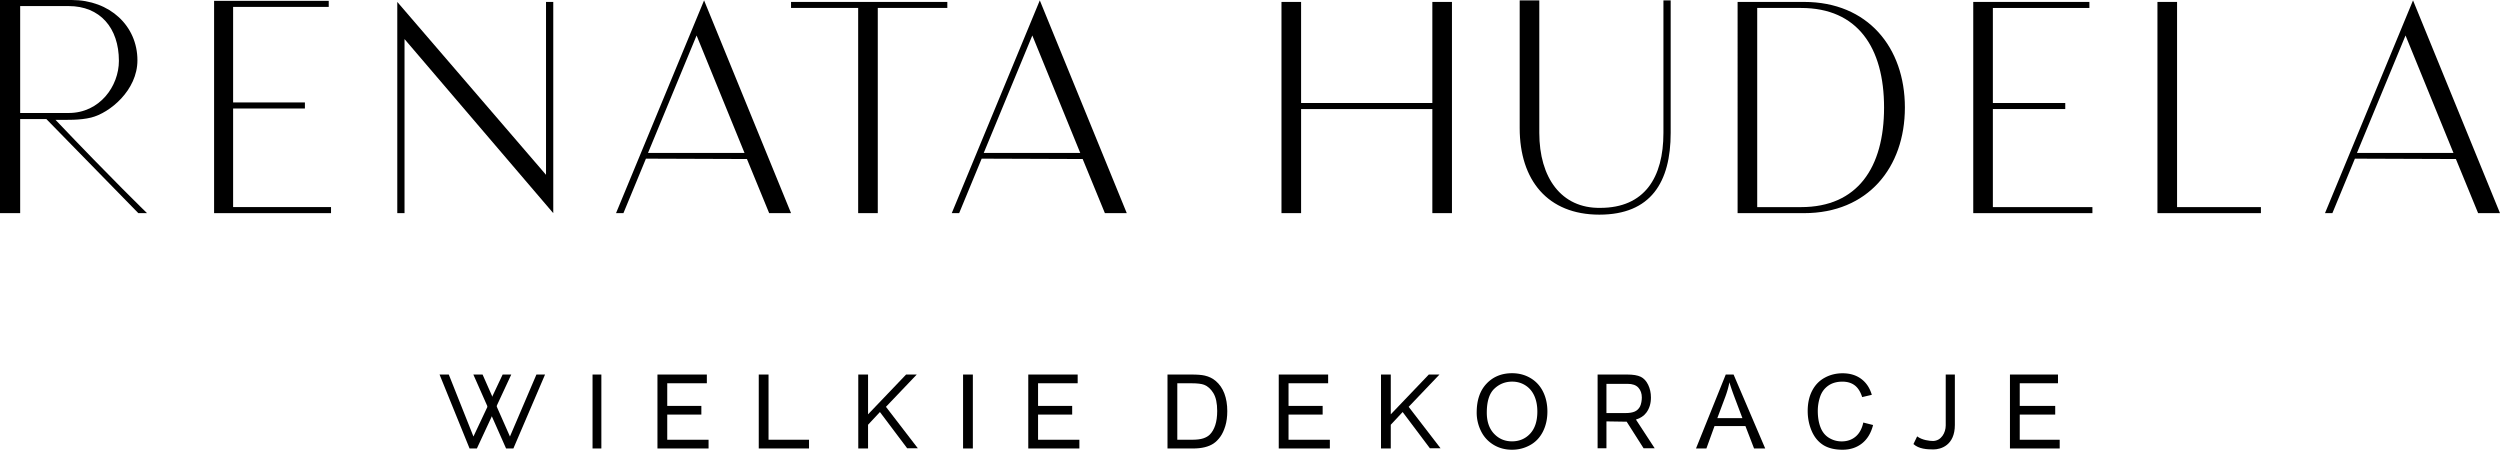 <?xml version="1.0" encoding="UTF-8" standalone="no"?>
<!-- Uploaded to: SVG Repo, www.svgrepo.com, Generator: SVG Repo Mixer Tools -->
<svg preserveAspectRatio="xMidYMid meet" data-bbox="0 0 1839.36 330.89" viewBox="0 0 1839.36 330.89" xmlns="http://www.w3.org/2000/svg"  role="img" aria-label="Logo dla Renata Hudela, Wielkie Dekoracje">
    <g>
        <path d="M108.18 156.82h-6.41L34.12 87.61H14.84v69.21H0V0h52.73c28.05 0 48.38 19.04 48.38 44.36 0 22.13-20.41 38.77-34.08 42.14-8.17 2.01-17.47 1.71-26.2 1.67 41.35 43.47 67.35 68.66 67.35 68.66ZM14.84 83.13h35.72c22.91 0 36.92-19.86 36.92-38.33 0-24.42-14.01-40.33-36.92-40.33H14.84v78.65Z" fill="currentColor" data-color="1"></path>
        <path d="M243.55 152.36v4.46h-86.03V.62h84.34v4.46h-70.35v70.29h52.82v4.46h-52.82v72.52h72.04Z" fill="currentColor" data-color="1"></path>
        <path d="M407.06 156.82 297.63 28.75v128.07h-5.33V1.42l109.43 127.2V1.42h5.33v155.4" fill="currentColor" data-color="1"></path>
        <path d="m549.56 117-74.32-.27-16.56 40.09h-5.44L518.02.28l63.99 156.55h-16.1L549.56 117Zm-1.78-4.46L512.51 26.1l-35.75 86.44h71.02Z" fill="currentColor" ></path>
        <path d="m796.57 117-74.32-.27-16.56 40.09h-5.44L765.03.28l63.99 156.55h-16.1L796.57 117Zm-1.78-4.46L759.52 26.1l-35.75 86.44h71.02Z" fill="currentColor" ></path>
        <path d="m1806.92 117-74.32-.27-16.56 40.09h-5.44L1775.37.28l63.99 156.55h-16.1L1806.91 117Zm-1.79-4.46-35.27-86.44-35.75 86.44h71.02Z" fill="currentColor" ></path>
        <path d="M696.99 5.86h-51.17v150.96h-14.43V5.86H582V1.42h114.99v4.44Z" fill="currentColor" data-color="1"></path>
        <path d="M1068.27 1.42v155.4h-14.43V80.23h-96.57v76.59h-14.43V1.42h14.43v74.37h96.57V1.42h14.43Z" fill="currentColor" data-color="1"></path>
        <path d="M1118.1 94.22V.31h14.43v97.46c0 32.86 16.09 55.59 44.83 55.17 32.63 0 46.5-22.31 46.5-55.17V.31h5.33v97.46c0 36.19-14.53 60.16-52.49 60.16s-58.6-25.31-58.6-63.71Z" fill="currentColor" data-color="1"></path>
        <path d="M1401.51 79.12c0 44.18-27.3 77.7-74.14 77.7h-48.94V1.42h48.94c46.84 0 74.14 33.52 74.14 77.7Zm-15.32 0c0-44.18-19.53-73.26-61.04-73.26h-32.29v146.52h32.29c41.51 0 61.04-29.08 61.04-73.26Z" fill="currentColor" data-color="1"></path>
        <path d="M1539.48 152.38v4.44h-87.67V1.42h85.45v4.44h-71.02v69.93h53.26v4.44h-53.26v72.15h73.24Z" fill="currentColor" data-color="1"></path>
        <path d="M1663.45 152.38v4.44h-76.12V1.42h14.43v150.96h61.69Z" fill="currentColor" data-color="1"></path>
        <path d="m345.48 329.96-22.08-54.4h6.79l18.14 45.61 21.48-45.61h6.35l-25.3 54.4h-5.38Z" fill="currentColor" data-color="1"></path>
        <path d="m372.34 329.96-24.08-54.4h6.79l20.14 45.61 19.48-45.61h6.35l-23.3 54.4h-5.38Z" fill="currentColor" data-color="1"></path>
        <path d="M435.96 329.96v-54.4h6.49v54.4h-6.49Z" fill="currentColor" data-color="1"></path>
        <path d="M483.72 329.96v-54.4h36.34v6.42h-29.14v16.66h25.1v6.38h-25.1v18.52h30.4v6.42h-37.6Z" fill="currentColor" ></path>
        <path d="M558.25 329.96v-54.4h7.2v47.98h29.79v6.42h-36.99Z" fill="currentColor" ></path>
        <path d="M631.47 329.96v-54.4h7.2v29.28l27.98-29.28h7.84l-22.66 23.76 23.46 30.5h-7.84l-20.05-26.67-8.74 9.36v17.45h-7.2Z" fill="currentColor" ></path>
        <path d="M1016.06 329.96v-54.4h7.2v29.28l27.98-29.28h7.84l-22.66 23.76 23.46 30.5h-7.84l-20.05-26.67-8.74 9.36v17.45h-7.2Z" fill="currentColor" ></path>
        <path d="M708.57 329.96v-54.4h7.2v54.4h-7.2Z" fill="currentColor" ></path>
        <path d="M756.55 329.96v-54.4h36.34v6.42h-29.14v16.66h25.1v6.38h-25.1v18.52h30.4v6.42h-37.6Z" fill="currentColor" data-color="1"></path>
        <path d="M940.83 329.96v-54.4h36.34v6.42h-29.14v16.66h25.1v6.38h-25.1v18.52h30.4v6.42h-37.6Z" fill="currentColor" data-color="1"></path>
        <path d="M858.98 329.96v-54.4h17.74c4.23 0 7.46.26 9.69.78 3.12.72 5.78 2.02 7.98 3.9 2.87 2.42 5.02 5.52 6.44 9.3 1.42 3.77 2.13 8.08 2.13 12.93 0 4.13-.48 7.79-1.45 10.98s-2.2 5.83-3.71 7.92c-1.51 2.09-3.16 3.74-4.95 4.94-1.79 1.2-3.96 2.11-6.49 2.73-2.54.62-5.45.93-8.74.93h-18.63Zm7.2-6.42h10.62c3.59 0 6.4-.33 8.44-1s3.67-1.61 4.88-2.82c1.71-1.71 3.04-4 3.99-6.88.95-2.88 1.43-6.38 1.43-10.48 0-5.69-.93-10.06-2.8-13.12-1.87-3.06-4.14-5.1-6.81-6.14-1.93-.74-5.03-1.11-9.31-1.11h-10.43v41.56Z" fill="currentColor" data-color="1"></path>
        <path d="M1086.47 303.46c0-9.03 2.42-16.1 7.27-21.21 4.85-5.11 11.11-7.66 18.78-7.66 5.02 0 9.55 1.2 13.58 3.6 4.03 2.4 7.11 5.75 9.22 10.04 2.12 4.29 3.17 9.16 3.17 14.6s-1.11 10.45-3.34 14.81c-2.23 4.35-5.38 7.65-9.46 9.89-4.08 2.24-8.49 3.36-13.21 3.36-5.12 0-9.7-1.24-13.73-3.71-4.03-2.47-7.09-5.85-9.17-10.13a30.686 30.686 0 0 1-3.12-13.58Zm7.43.11c0 6.56 1.76 11.72 5.29 15.49 3.53 3.77 7.95 5.66 13.27 5.66s9.88-1.9 13.38-5.71 5.25-9.22 5.25-16.22c0-4.43-.75-8.29-2.25-11.6-1.5-3.3-3.69-5.86-6.57-7.68-2.88-1.82-6.12-2.73-9.7-2.73-5.1 0-9.48 1.75-13.16 5.25-3.67 3.5-5.51 9.35-5.51 17.53Z" fill="currentColor" data-color="1"></path>
        <path d="M1175.43 329.82v-54.26h21.76c4.37 0 7.7.56 9.98 1.67 2.28 1.11 4.09 3.08 5.46 5.9 1.36 2.82 2.04 5.93 2.04 9.34 0 4.4-1.13 8.1-3.38 11.12-1.78 2.39-4.34 4.09-7.66 5.1 8.1 12.28 13.81 21.14 13.81 21.14h-8.17l-12.45-19.57-14.89-.23v19.8h-6.49Zm6.49-25.91h13.96c2.97 0 5.29-.39 6.96-1.16 1.67-.78 2.95-2.02 3.82-3.72.87-1.71 1.31-4.56 1.31-6.56 0-2.93-.84-5.34-2.53-7.23-1.69-1.89-4.35-2.83-7.98-2.83h-15.53v21.51Z" fill="currentColor" data-color="1"></path>
        <path d="m1247.82 329.96 21.89-54.4h5.76l23.27 54.4h-8.2l-6.35-16.48h-22.75l-5.97 16.48h-7.64Zm15.7-22.34h18.44l-5.68-15.07c-1.73-4.58-3.02-8.34-3.86-11.28a69.2 69.2 0 0 1-2.93 10.39l-5.97 15.96Z" fill="currentColor" data-color="1"></path>
        <path d="m1370.91 310.88 7.2 1.82c-1.51 5.91-4.22 10.42-8.15 13.53-3.92 3.1-8.71 4.66-14.38 4.66s-10.63-1.19-14.31-3.58c-3.67-2.39-6.47-5.84-8.39-10.37-1.92-4.53-2.88-9.39-2.88-14.58 0-5.67 1.08-10.61 3.25-14.83 2.16-4.22 5.24-7.42 9.24-9.61 4-2.19 8.39-3.28 13.19-3.28 5.44 0 10.02 1.39 13.73 4.16 3.71 2.77 6.3 6.67 7.76 11.69l-7.09 1.67c-1.26-3.96-3.09-6.84-5.49-8.65-2.4-1.81-5.42-2.71-9.05-2.71-4.18 0-7.68 1-10.48 3.01-2.81 2-4.78 4.69-5.92 8.07a32.467 32.467 0 0 0-1.71 10.45c0 4.63.67 8.67 2.02 12.12 1.35 3.45 3.44 6.03 6.29 7.74 2.84 1.71 5.92 2.56 9.24 2.56 4.03 0 7.45-1.16 10.24-3.49s4.69-5.78 5.68-10.35Z" fill="currentColor" data-color="1"></path>
        <path d="m1407.81 326.72 2.72-5.66c3.74 2.81 9.27 3.39 11.72 3.39 6.05-.14 9.31-6.11 9.31-11.42v-37.48h6.72v37.07c0 15.02-10.27 18.04-15.76 18.04-4.78 0-10.78-.34-14.7-3.95Z" fill="currentColor" data-color="1"></path>
        <path d="M1478.81 329.96v-54.4h35.34v6.42h-28.14v16.66h26.1v6.38h-26.1v18.52h29.4v6.42h-36.6Z" fill="currentColor" data-color="1"></path>
    </g>
</svg>
